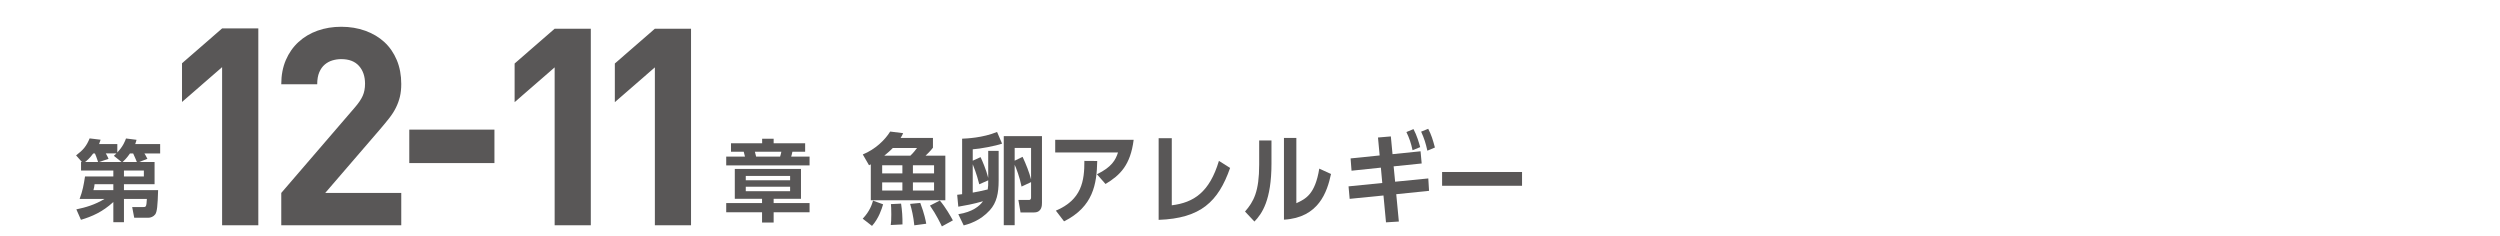 <?xml version="1.0" encoding="UTF-8"?>
<svg id="a" xmlns="http://www.w3.org/2000/svg" width="912.2" height="86" viewBox="0 0 912.2 86">
  <defs>
    <style>
      .b {
        fill: #595757;
      }
    </style>
  </defs>
  <path class="b" d="M56.4,59.116v8.104h-11.171v2.163h12.463c-.162,5.715-.388,7.942-1.065,8.847-.646,.84-1.646,1.227-2.583,1.227h-5.069l-.743-3.906h3.939c1.098,0,1.259,0,1.42-2.971h-8.362v8.492h-3.875v-7.362c-3.972,3.648-7.814,5.296-11.817,6.49l-1.679-3.81c3.423-.711,6.684-1.647,10.3-3.811h-9.105c1.13-3.035,1.485-5.069,1.97-8.201h10.332v-2.163h-11.785v-3.1h.323l-2.131-2.422c2.615-1.969,3.81-3.422,4.94-6.199l4.004,.484c-.226,.711-.291,.937-.549,1.582h6.651v3.067c2.228-2.389,2.841-4.229,3.165-5.102l3.842,.484c-.162,.679-.259,.937-.484,1.55h9.105v3.423h-5.747c.161,.259,.743,1.162,1.098,1.97l-3.035,1.162h5.65Zm-20.6,0c-.452-1.453-.968-2.647-1.162-3.132h-.614c-1.292,1.775-2.325,2.615-3.002,3.132h4.778Zm-1.292,8.104c-.032,.452-.193,1.518-.419,2.163h7.265v-2.163h-6.845Zm9.848-8.104l-2.809-2.26c.517-.484,.646-.613,.936-.872h-3.875c.291,.484,.743,1.324,1.001,1.97l-3.455,1.162h8.201Zm5.586,0c-.323-.742-.839-2.066-1.356-3.132h-1.163c-1.065,1.582-1.969,2.454-2.712,3.132h5.23Zm2.551,5.263v-2.163h-7.265v2.163h7.265Z"/>
  <g>
    <path class="b" d="M81.041,82.201V24.496l-14.628,12.711v-14.123l14.628-12.711h13.215V82.201h-13.215Z"/>
    <path class="b" d="M102.63,82.201v-11.804l26.835-31.173c1.344-1.546,2.303-2.958,2.875-4.236,.571-1.277,.857-2.757,.857-4.439,0-2.688-.741-4.857-2.219-6.507-1.48-1.647-3.632-2.472-6.457-2.472-1.077,0-2.136,.151-3.178,.454-1.043,.303-1.985,.808-2.825,1.514-.842,.706-1.513,1.648-2.018,2.824-.504,1.178-.756,2.641-.756,4.389h-13.115c0-3.295,.555-6.237,1.665-8.827,1.11-2.588,2.656-4.792,4.641-6.608,1.983-1.816,4.303-3.194,6.961-4.136,2.656-.941,5.531-1.413,8.625-1.413,3.16,0,6.091,.489,8.792,1.463,2.7,.976,5.016,2.355,6.948,4.136,1.931,1.782,3.439,3.97,4.524,6.558,1.084,2.59,1.627,5.498,1.627,8.727,0,1.749-.169,3.313-.504,4.69-.337,1.38-.825,2.708-1.463,3.985-.64,1.278-1.447,2.539-2.421,3.783-.976,1.245-2.068,2.572-3.278,3.984l-20.076,23.304h27.743v11.804h-43.783v0Z"/>
    <path class="b" d="M149.338,59.503v-12.207h31.072v12.207h-31.072Z"/>
  </g>
  <path class="b" d="M282.287,52.271h11.494v3.1h-4.649c-.226,1.065-.323,1.421-.452,1.775h6.716v3.197h-30.415v-3.197h6.845c-.129-.646-.226-1.001-.452-1.775h-4.649v-3.1h11.365v-1.646h4.198v1.646Zm13.108,25.185h-13.108v3.745h-4.23v-3.745h-13.076v-3.358h13.076v-1.55h-9.944v-10.913h24.151v10.913h-9.977v1.55h13.108v3.358Zm-7.103-13.271h-16.176v1.582h16.176v-1.582Zm0,3.939h-16.176v1.646h16.176v-1.646Zm-3.648-10.979c.194-.581,.355-1.259,.452-1.775h-9.654c.064,.258,.388,1.485,.452,1.775h8.75Z"/>
  <g>
    <path class="b" d="M202.38,82.201V24.58l-14.607,12.693v-14.103l14.607-12.693h13.196V82.201h-13.196Z"/>
    <path class="b" d="M238.948,82.201V24.58l-14.607,12.693v-14.103l14.607-12.693h13.196V82.201h-13.196Z"/>
  </g>
  <g>
    <path class="b" d="M314.78,79.79c2.618-2.712,3.4-5.279,3.773-6.581l3.672,1.338c-.51,1.735-1.564,5.099-4.045,7.884l-3.4-2.641Zm2.958-19.817c-.238,.108-.272,.145-.646,.326l-2.278-3.942c4.589-1.88,8.091-5.279,9.995-8.354l4.725,.578c-.306,.724-.442,1.013-.917,1.736h11.796v3.58c-.917,1.229-2.346,2.567-2.686,2.894h7.208v16.273h-27.197v-13.092Zm4.147,.326v2.965h7.377v-2.965h-7.377Zm0,6.256v2.966h7.377v-2.966h-7.377Zm10.301-9.764c1.088-1.013,2.006-2.242,2.414-2.785h-8.839c-.986,1.049-2.142,1.989-3.094,2.785h9.519Zm-7.173,25.313c.136-1.012,.204-1.699,.204-3.869,0-2.062-.068-3.074-.136-3.761l3.706-.181c.374,2.459,.544,5.026,.51,7.594l-4.284,.217Zm8.601,.109c-.306-3.183-.986-6.004-1.53-7.812l3.706-.362c1.53,4.051,1.972,6.474,2.176,7.595l-4.352,.579Zm-.51-21.915v2.965h7.717v-2.965h-7.717Zm0,6.256v2.966h7.717v-2.966h-7.717Zm10.573,16.057c-.442-.904-2.005-4.268-4.352-7.595l3.604-1.844c2.074,2.423,4.011,5.858,4.759,7.232l-4.012,2.206Z"/>
    <path class="b" d="M349.664,78.163c5.27-.832,7.785-3.002,9.009-4.737-3.57,1.049-6.697,1.591-9.009,1.989l-.408-4.34c1.258-.145,1.394-.181,1.802-.217v-20.252c1.598-.072,7.479-.289,12.749-2.459l1.836,4.268c-2.38,.831-8.159,1.916-10.709,2.062v4.158l2.856-1.302c.646,1.374,2.04,4.557,2.788,7.559v-9.837h3.808v10.849c0,4.593-.714,8.028-3.229,10.813-3.57,3.941-7.717,5.026-9.519,5.533l-1.972-4.087Zm7.649-10.921c-.272-1.085-.952-3.798-2.38-7.306v10.343c1.496-.253,3.094-.578,5.474-1.157,.17-1.157,.17-1.591,.17-3.327l-3.264,1.447Zm15.435,.831c-.68-3.436-2.006-6.871-2.516-7.956v22.06h-3.978V49.666h13.939v24.338c0,.868,0,3.508-2.89,3.508h-4.93l-.782-4.556h3.876c.68,0,.748-.579,.748-.904v-5.605l-3.468,1.627Zm.374-10.849c1.224,2.604,2.481,5.786,3.094,8.245v-11.5h-5.983v4.665l2.89-1.41Z"/>
    <path class="b" d="M413.649,51.005c-1.156,9.185-4.896,12.91-10.267,16.128l-3.128-3.544c5.406-2.64,6.799-5.207,7.684-7.955h-22.914v-4.629h28.625Zm-28.387,25.856c9.451-3.979,10.437-10.886,10.403-18.154l4.691,.036c-.17,8.39-1.428,16.672-12.103,22.023l-2.992-3.905Z"/>
    <path class="b" d="M427.558,74.908c7.989-.977,13.769-4.737,17.202-16.201l4.08,2.567c-4.317,12.332-10.743,18.407-26.075,18.95v-29.799h4.793v24.482Z"/>
    <path class="b" d="M463.938,59.647c0,13.453-3.468,18.335-6.221,21.191l-3.435-3.652c3.162-3.616,5.168-7.269,5.168-17.142v-8.787h4.487v8.39Zm9.077,14.502c3.399-1.592,6.833-3.183,8.363-12.621l4.283,1.952c-1.394,6.51-4.453,15.948-17.168,16.672v-29.835h4.521v23.832Z"/>
    <path class="b" d="M509.055,66.302l12.103-1.193,.272,4.521-11.967,1.229,.951,9.98-4.691,.29-.918-9.801-12.341,1.229-.407-4.557,12.307-1.229-.51-5.605-10.709,1.121-.34-4.484,10.606-1.085-.612-6.545,4.692-.398,.611,6.474,10.233-1.049,.407,4.448-10.232,1.049,.544,5.605Zm6.697-19.203c1.258,2.351,2.006,4.99,2.447,6.582l-2.787,1.121c-.578-2.64-1.156-4.34-2.244-6.618l2.584-1.085Zm5.371-.108c1.19,2.314,1.666,3.905,2.448,6.835l-2.754,1.157c-.612-2.784-1.156-4.484-2.277-6.943l2.583-1.049Z"/>
    <path class="b" d="M555.361,62.758v5.026h-29.169v-5.026h29.169Z"/>
  </g>
</svg>